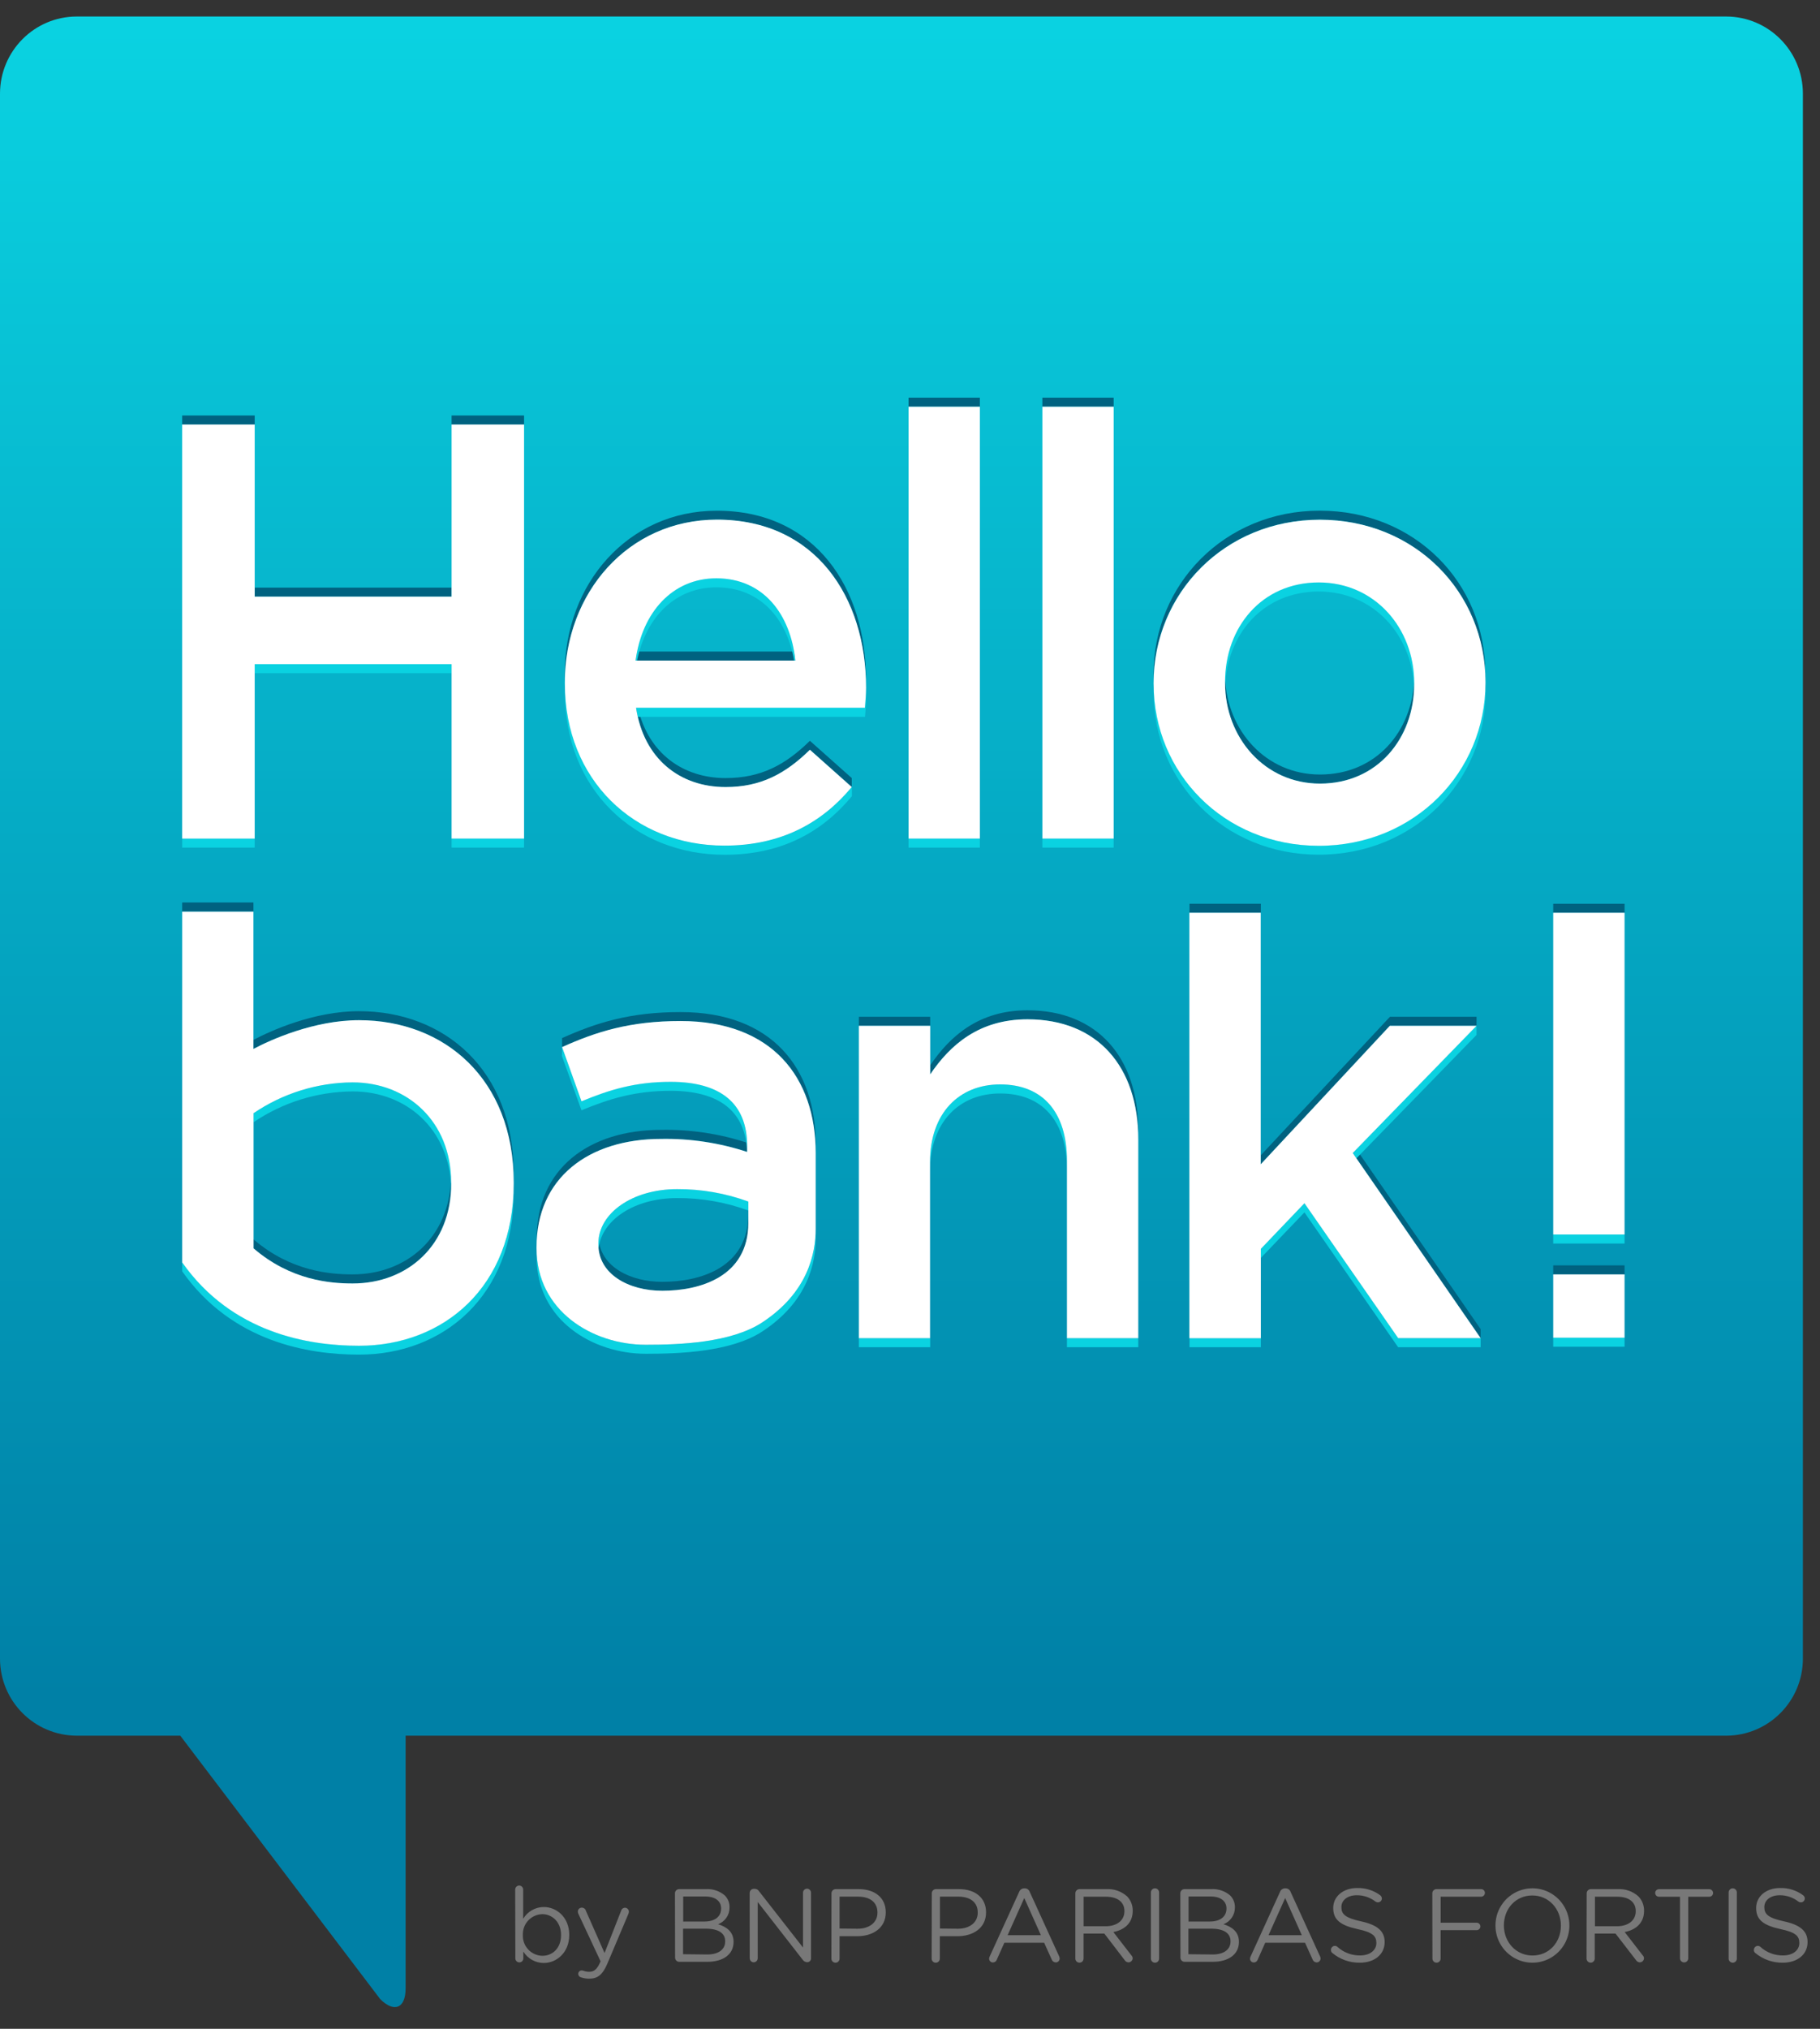 <svg xmlns="http://www.w3.org/2000/svg" width="70" height="78" viewBox="0 0 70 78">
    <rect x="0" y="0" width="70" height="78" fill="#333333" stroke="none"/>
    <defs>
        <linearGradient id="prefix__a" x1="50%" x2="50%" y1=".42%" y2="84.31%">
            <stop offset="0%" stop-color="#0AD2E1"/>
            <stop offset="100%" stop-color="#0080A6"/>
        </linearGradient>
    </defs>
    <g fill="none">
        <path fill="url(#prefix__a)" d="M66.396 0H2.946C1.32.005.004 1.329 0 2.961V63.14c.005 1.63 1.321 2.95 2.947 2.956h3.987l7.687 10.125c.54.541.979.358.979-.407v-9.718h50.796c1.625-.005 2.942-1.326 2.946-2.956V2.96C69.34 1.33 68.022.005 66.396 0z" transform="translate(0 .635)"/>
        <path fill="#006280" d="M7.007 15.339L9.796 15.339 9.796 15.686 7.007 15.686zM9.796 21.957L17.369 21.957 17.369 22.304 9.796 22.304zM17.369 15.339L20.156 15.339 20.156 15.686 17.369 15.686z" transform="translate(0 .635)"/>
        <path fill="#0AD2E1" d="M9.796 24.899L17.369 24.899 17.369 25.246 9.796 25.246zM7.007 31.606L9.796 31.606 9.796 31.953 7.007 31.953zM17.369 31.606L20.156 31.606 20.156 31.953 17.369 31.953z" transform="translate(0 .635)"/>
        <path fill="#FFF" d="M7.007 15.686L9.796 15.686 9.796 22.304 17.369 22.304 17.369 15.686 20.156 15.686 20.156 31.606 17.369 31.606 17.369 24.899 9.796 24.899 9.796 31.607 7.007 31.607z" transform="translate(0 .635)"/>
        <path fill="#006280" d="M27.574 19.347c3.74 0 5.664 2.896 5.732 6.273v-.16c0-3.458-1.926-6.46-5.735-6.46-3.425 0-5.85 2.822-5.85 6.258v.195c.079-3.365 2.481-6.106 5.853-6.106z" transform="translate(0 .635)"/>
        <path fill="#006280" d="M30.59 24.761c-.013-.118-.029-.233-.048-.347h-6.038c-.022.114-.042.23-.058.347h6.144zM27.915 29.28c-1.66 0-2.981-.964-3.38-2.7h-.072c.296 1.956 1.678 3.048 3.445 3.048 1.339 0 2.29-.5 3.242-1.433l1.61 1.433v-.349l-1.61-1.433c-.946.934-1.899 1.433-3.235 1.433z" transform="translate(0 .635)"/>
        <path fill="#0AD2E1" d="M27.552 21.598c-1.679 0-2.857 1.295-3.106 3.162h.058c.343-1.676 1.477-2.814 3.048-2.814 1.693 0 2.713 1.21 2.99 2.814h.048c-.183-1.773-1.224-3.162-3.038-3.162zM27.87 31.88c-3.426 0-6.071-2.455-6.142-6.083v.199c0 3.707 2.675 6.232 6.145 6.232 2.202 0 3.762-.887 4.892-2.252v-.347c-1.133 1.363-2.698 2.25-4.896 2.25z" transform="translate(0 .635)"/>
        <path fill="#0AD2E1" d="M33.27 26.58h-8.807c.018.122.04.235.066.347h8.74c.024-.271.046-.523.046-.773v-.187c-.016.198-.033.4-.046.613z" transform="translate(0 .635)"/>
        <path fill="#FFF" d="M21.725 25.647v-.045c0-3.436 2.426-6.259 5.85-6.259 3.808 0 5.735 3.004 5.735 6.46 0 .245-.022.502-.045.773h-8.802c.296 1.956 1.678 3.048 3.445 3.048 1.339 0 2.29-.5 3.242-1.433l1.61 1.433c-1.134 1.365-2.699 2.252-4.893 2.252-3.467.004-6.142-2.522-6.142-6.229zm8.865-.886c-.183-1.774-1.224-3.162-3.038-3.162-1.679 0-2.857 1.296-3.106 3.162h6.144z" transform="translate(0 .635)"/>
        <path fill="#006280" d="M34.944 14.654L37.687 14.654 37.687 15.002 34.944 15.002z" transform="translate(0 .635)"/>
        <path fill="#0AD2E1" d="M34.944 31.606L37.687 31.606 37.687 31.953 34.944 31.953z" transform="translate(0 .635)"/>
        <path fill="#FFF" d="M34.944 15.002L37.687 15.002 37.687 31.606 34.944 31.606z" transform="translate(0 .635)"/>
        <path fill="#006280" d="M40.091 14.654L42.833 14.654 42.833 15.002 40.091 15.002z" transform="translate(0 .635)"/>
        <path fill="#0AD2E1" d="M40.091 31.606L42.833 31.606 42.833 31.953 40.091 31.953z" transform="translate(0 .635)"/>
        <path fill="#FFF" d="M40.091 15.002L42.833 15.002 42.833 31.606 40.091 31.606z" transform="translate(0 .635)"/>
        <path fill="#006280" d="M50.76 18.998c-3.67 0-6.393 2.844-6.393 6.278v.196c.078-3.365 2.772-6.126 6.39-6.126s6.288 2.715 6.366 6.08v-.196c.011-3.432-2.686-6.232-6.363-6.232z" transform="translate(0 .635)"/>
        <path fill="#006280" d="M47.114 25.625c0 2.092 1.52 3.867 3.65 3.867 2.222 0 3.628-1.75 3.628-3.822v-.045-.147c-.069 2.001-1.458 3.665-3.626 3.665-2.079 0-3.577-1.692-3.646-3.72v.157l-.006.045z" transform="translate(0 .635)"/>
        <path fill="#0AD2E1" d="M54.392 25.625c0-2.116-1.52-3.867-3.67-3.867-2.201 0-3.604 1.73-3.604 3.822v.191c.068-2.021 1.458-3.664 3.602-3.664 2.104 0 3.6 1.671 3.67 3.72v-.155l.002-.047z" transform="translate(0 .635)"/>
        <path fill="#0AD2E1" d="M50.719 31.88c-3.596 0-6.266-2.716-6.345-6.059v.194c0 3.412 2.699 6.21 6.348 6.21 3.696 0 6.416-2.843 6.416-6.259v-.045-.152c-.087 3.35-2.78 6.11-6.42 6.11z" transform="translate(0 .635)"/>
        <path fill="#FFF" d="M44.37 25.67v-.045c0-3.436 2.72-6.278 6.394-6.278 3.673 0 6.37 2.798 6.37 6.233v.045c0 3.413-2.72 6.258-6.415 6.258-3.651-.003-6.348-2.8-6.348-6.213zm10.022 0v-.045c0-2.116-1.52-3.867-3.67-3.867-2.201 0-3.604 1.73-3.604 3.822v.045c0 2.092 1.52 3.867 3.65 3.867 2.218 0 3.624-1.751 3.624-3.822z" transform="translate(0 .635)"/>
        <path fill="#006280" d="M59.739 34.112L62.483 34.112 62.483 34.459 59.739 34.459z" transform="translate(0 .635)"/>
        <path fill="#0AD2E1" d="M59.739 46.827L62.483 46.827 62.483 47.175 59.739 47.175z" transform="translate(0 .635)"/>
        <path fill="#FFF" d="M59.739 34.459L62.483 34.459 62.483 46.827 59.739 46.827z" transform="translate(0 .635)"/>
        <path fill="#006280" d="M59.739 48.014L62.483 48.014 62.483 48.361 59.739 48.361z" transform="translate(0 .635)"/>
        <path fill="#0AD2E1" d="M59.739 50.795L62.483 50.795 62.483 51.142 59.739 51.142z" transform="translate(0 .635)"/>
        <path fill="#FFF" d="M59.739 48.361L62.483 48.361 62.483 50.795 59.739 50.795z" transform="translate(0 .635)"/>
        <path fill="#006280" d="M33.032 38.457L35.776 38.457 35.776 38.804 33.032 38.804zM39.517 38.207c-1.858 0-2.97.982-3.74 2.115v.349c.772-1.138 1.882-2.116 3.74-2.116 2.698 0 4.263 1.82 4.263 4.618v-.346c0-2.8-1.565-4.62-4.263-4.62z" transform="translate(0 .635)"/>
        <path fill="#0AD2E1" d="M41.036 43.99c0-1.864-.93-2.933-2.568-2.933-1.59 0-2.697 1.115-2.697 2.98v.348c0-1.865 1.11-2.98 2.697-2.98 1.633 0 2.568 1.07 2.568 2.934v-.349zM33.032 50.814L35.776 50.814 35.776 51.162 33.032 51.162zM41.036 50.814L43.78 50.814 43.78 51.162 41.036 51.162z" transform="translate(0 .635)"/>
        <path fill="#FFF" d="M33.032 38.804h2.745v1.866c.772-1.138 1.882-2.116 3.74-2.116 2.698 0 4.263 1.82 4.263 4.618v7.641h-2.744V43.99c0-1.864-.93-2.933-2.568-2.933-1.59 0-2.697 1.115-2.697 2.98v6.777h-2.739v-12.01z" transform="translate(0 .635)"/>
        <path fill="#006280" d="M48.494 44.128L53.459 38.804 56.79 38.804 56.79 38.457 53.459 38.457 48.494 43.78zM52.169 43.551L52.029 43.696 56.948 50.814 56.948 50.466zM45.75 34.112L48.494 34.112 48.494 34.459 45.75 34.459z" transform="translate(0 .635)"/>
        <path fill="#0AD2E1" d="M52.169 43.898L56.79 39.153 56.79 38.804 52.029 43.696zM53.775 50.814L50.171 45.628 48.494 47.38 48.494 47.728 50.171 45.977 53.775 51.162 56.948 51.162 56.948 50.814zM45.75 50.814L48.494 50.814 48.494 51.162 45.75 51.162z" transform="translate(0 .635)"/>
        <path fill="#FFF" d="M45.745 34.459L48.489 34.459 48.489 44.128 53.454 38.804 56.79 38.804 52.029 43.695 56.948 50.812 53.775 50.812 50.171 45.626 48.494 47.38 48.494 50.816 45.745 50.816z" transform="translate(0 .635)"/>
        <path fill="#006280" d="M13.557 48.71c2.125 0 3.792-1.473 3.792-3.842v-.047-.15c-.07 2.277-1.712 3.69-3.792 3.69-.846 0-2.375-.114-3.81-1.35v.347c1.434 1.236 2.963 1.352 3.81 1.352zM7.007 34.062L9.748 34.062 9.748 34.409 7.007 34.409zM13.808 38.241c-1.734 0-3.409.757-4.06 1.105v.347c.651-.346 2.324-1.105 4.06-1.105 3.234 0 5.88 2.195 5.948 6.08v-.195c.004-3.978-2.671-6.232-5.948-6.232z" transform="translate(0 .635)"/>
        <path fill="#0AD2E1" d="M9.747 47.36L9.747 46.798 9.747 46.451 9.747 47.36zM13.808 51.1c-1.957 0-4.893-.492-6.8-3.204v.348c1.91 2.711 4.847 3.202 6.8 3.202 3.245 0 5.95-2.253 5.95-6.231v-.047-.15c-.065 3.883-2.745 6.081-5.95 6.081zM17.353 44.821c0-2.32-1.671-3.842-3.792-3.842-1.358.01-2.683.421-3.808 1.184v.347c1.125-.762 2.45-1.174 3.808-1.184 2.08 0 3.722 1.46 3.792 3.694v-.199z" transform="translate(0 .635)"/>
        <path fill="#FFF" d="M13.808 38.588c-1.734 0-3.409.758-4.06 1.105v-5.277h-2.74v13.486c1.91 2.712 4.847 3.203 6.8 3.203 3.245 0 5.95-2.253 5.95-6.231v-.047c.002-3.987-2.673-6.239-5.95-6.239zm3.547 6.28c0 2.364-1.67 3.842-3.792 3.842-.847 0-2.375-.114-3.81-1.35v-5.197c1.124-.763 2.449-1.175 3.807-1.184 2.124 0 3.791 1.524 3.791 3.842l.004.047z" transform="translate(0 .635)"/>
        <path fill="#006280" d="M25.427 43.15c1.123-.02 2.242.15 3.31.5v-.227-.122c-1.066-.35-2.182-.517-3.303-.497-2.79 0-4.791 1.5-4.791 4.16v.184c.078-2.558 2.052-3.997 4.784-3.997zM23.015 47.22c0 1.138 1.165 1.775 2.457 1.775 1.421 0 3.31-.52 3.31-2.613v-.347c0 2.093-1.888 2.612-3.31 2.612-1.237 0-2.355-.584-2.446-1.63-.006.052-.01.106-.01.159l-.001.044zM26.175 38.276c-1.95 0-3.241.41-4.556 1v.348c1.316-.591 2.608-1.001 4.556-1.001 3.538 0 5.199 2.182 5.199 5.072v-.348c-.002-2.89-1.663-5.071-5.199-5.071z" transform="translate(0 .635)"/>
        <path fill="#0AD2E1" d="M22.365 42.053c1.089-.454 2.087-.75 3.425-.75 1.855 0 2.89.77 2.942 2.346v-.227c0-1.66-1.044-2.468-2.947-2.468-1.338 0-2.336.296-3.425.75l-.747-2.086c.01.116.01.232 0 .347l.752 2.088zM26.037 45.084c-1.722 0-3.022.931-3.022 2.086v.045c0 .05 0 .096.01.144.113-1.085 1.37-1.932 3.013-1.932.936-.006 1.866.156 2.745.478v-.348c-.88-.32-1.81-.48-2.746-.473z" transform="translate(0 .635)"/>
        <path fill="#0AD2E1" d="M29.317 50.207c-1.203.788-3.18.859-4.481.859-2.006 0-4.115-1.247-4.197-3.569V47.706c0 2.41 2.154 3.707 4.2 3.707 1.304 0 3.279-.071 4.482-.859 1.755-1.15 2.055-2.645 2.055-3.59v-.346c-.004.943-.308 2.44-2.059 3.589z" transform="translate(0 .635)"/>
        <path fill="#FFF" d="M29.317 50.207c-1.203.788-3.18.859-4.481.859-2.046 0-4.2-1.296-4.2-3.707v-.046c0-2.66 2-4.16 4.79-4.16 1.124-.02 2.243.15 3.31.5v-.227c0-1.66-1.043-2.468-2.946-2.468-1.338 0-2.336.296-3.425.75l-.747-2.086c1.316-.592 2.608-1.002 4.556-1.002 3.537 0 5.198 2.182 5.198 5.072v2.922c0 .947-.304 2.443-2.055 3.593zm-.535-4.646c-.88-.322-1.81-.483-2.745-.477-1.722 0-3.022.931-3.022 2.086v.045c0 1.138 1.165 1.775 2.457 1.775 1.421 0 3.31-.52 3.31-2.613v-.816z" transform="translate(0 .635)"/>
        <path fill="#787878" d="M19.815 72.012c0-.085.069-.154.153-.154.085 0 .154.069.154.154v1.125c.166-.28.468-.453.794-.454.489 0 .978.392.978 1.07v.008c0 .674-.489 1.074-.978 1.074-.32 0-.619-.166-.788-.439v.26c.001.041-.015.081-.043.11-.029.03-.068.046-.109.046-.04 0-.08-.016-.11-.045-.029-.03-.045-.07-.045-.11l-.006-2.645zm1.764 1.753v-.008c0-.491-.334-.799-.724-.799-.205.006-.398.093-.538.242-.14.15-.214.348-.207.553v.008c-.009.205.066.405.206.555.14.15.334.238.539.243.397.002.724-.294.724-.794zM22.336 75.384c-.057-.019-.095-.072-.096-.131.001-.073.06-.13.131-.132.026.001.052.007.076.016.072.025.147.038.223.036.19 0 .302-.115.414-.368l.016-.032-.856-1.83c-.012-.026-.019-.054-.02-.083 0-.041.017-.08.046-.11.03-.028.069-.043.11-.042.073 0 .137.051.155.122l.717 1.623.637-1.626c.018-.067.078-.115.147-.116.084 0 .152.068.152.152-.002.027-.007.052-.016.077l-.81 1.915c-.179.427-.378.583-.689.583-.114.002-.229-.016-.337-.054zM25.96 72.155c0-.086.069-.157.155-.16h1.031c.268-.017.531.071.734.246.118.12.182.28.179.448v.009c.005.288-.172.548-.442.647.33.099.597.292.597.674v.008c0 .48-.402.763-1.011.763H26.12c-.086-.002-.155-.073-.155-.16l-.005-2.475zm1.135 1.086c.378 0 .64-.171.64-.499v-.007c0-.276-.218-.456-.61-.456h-.848v.964l.818-.002zm.111 1.267c.422 0 .685-.188.685-.5v-.012c0-.303-.254-.48-.74-.48h-.88v.982l.935.01zM28.834 72.14c.002-.086.07-.155.156-.156h.044c.065.001.125.036.159.092l1.693 2.166v-2.11c0-.085.068-.154.153-.154.085 0 .154.07.154.154v2.524c.001.04-.013.077-.04.105-.027.028-.065.043-.104.043h-.015c-.066-.006-.126-.04-.163-.096l-1.728-2.218v2.165c0 .055-.03.106-.077.133-.048.028-.106.028-.154 0-.047-.027-.076-.078-.076-.133l-.002-2.516zM31.98 72.155c0-.086.07-.157.156-.16h.889c.628 0 1.043.336 1.043.888v.009c0 .603-.501.914-1.1.914h-.677v.847c.005.06-.024.117-.074.148-.051.032-.115.032-.166 0-.05-.031-.08-.089-.074-.148l.003-2.498zm1.003 1.363c.463 0 .765-.246.765-.614v-.012c0-.4-.299-.608-.749-.608h-.708v1.227l.692.007zM35.838 72.155c0-.086.069-.157.155-.16h.888c.629 0 1.044.336 1.044.888v.009c0 .603-.502.914-1.101.914h-.677v.847c.006.06-.023.117-.074.148-.05.032-.115.032-.166 0-.05-.031-.08-.089-.074-.148l.005-2.498zm1.003 1.363c.462 0 .764-.246.764-.614v-.012c0-.4-.298-.608-.748-.608h-.705v1.227l.689.007zM38.065 74.585l1.132-2.48c.029-.085.11-.142.2-.14h.015c.089-.001.168.056.195.14l1.13 2.476c.011.026.018.053.02.08 0 .04-.017.08-.045.108-.029.028-.067.044-.107.044-.07-.002-.133-.048-.156-.115l-.29-.643h-1.53l-.29.652c-.023.065-.084.109-.153.108-.079 0-.143-.065-.143-.144 0-.03.008-.06.022-.086zm1.97-.818l-.64-1.43-.641 1.43h1.282zM41.36 72.155c0-.086.068-.157.155-.16h1.043c.29-.015.576.086.793.28.141.148.219.347.215.552v.007c0 .459-.31.727-.745.811l.692.895c.031.03.05.072.052.115-.005.086-.074.154-.16.156-.059-.002-.114-.033-.146-.083l-.784-1.023h-.8v.946c.005.06-.024.118-.074.15-.051.03-.115.03-.166 0-.051-.032-.08-.09-.075-.15v-2.496zm1.17 1.267c.418 0 .717-.216.717-.576v-.008c0-.344-.263-.551-.714-.551h-.856v1.134h.853zM44.265 72.136c-.005-.06.024-.117.075-.149.05-.031.115-.031.165 0 .051.032.08.09.075.149v2.517c.005.06-.024.117-.075.148-.05.032-.114.032-.165 0-.051-.031-.08-.089-.075-.148v-2.517zM45.397 72.155c0-.086.069-.157.155-.16h1.031c.268-.017.531.071.734.246.117.12.182.28.179.448v.009c.005.288-.172.548-.442.647.33.099.597.292.597.674v.008c0 .48-.402.763-1.011.763h-1.083c-.086-.002-.155-.073-.155-.16l-.005-2.475zm1.135 1.086c.378 0 .64-.171.64-.499v-.007c0-.276-.218-.456-.61-.456h-.848v.964l.818-.002zm.111 1.267c.422 0 .685-.188.685-.5v-.012c0-.303-.254-.48-.74-.48h-.88v.982l.935.01zM48.1 74.585l1.13-2.48c.029-.085.11-.142.2-.14h.015c.089-.001.168.056.195.14l1.131 2.476c.012.026.019.053.02.08 0 .084-.068.152-.152.152-.07-.002-.132-.048-.155-.115l-.291-.643h-1.53l-.29.652c-.022.065-.083.109-.152.108-.079 0-.143-.065-.143-.144 0-.03.008-.06.022-.086zm1.97-.818l-.64-1.43-.641 1.43h1.281zM51.25 74.456c-.04-.028-.063-.074-.06-.122-.001-.041.014-.081.043-.11.028-.03.067-.046.108-.046.035-.001.07.012.096.035.24.22.555.338.88.332.373 0 .62-.2.62-.475v-.008c0-.26-.139-.407-.724-.53-.64-.14-.935-.348-.935-.808v-.008c0-.44.386-.763.916-.763.318-.01.631.087.888.276.04.029.064.074.067.123 0 .084-.068.152-.152.152-.032.001-.065-.009-.091-.028-.206-.16-.46-.247-.72-.246-.368 0-.594.2-.594.452v.008c0 .264.143.412.756.544.613.133.908.368.908.792v.007c0 .48-.4.791-.952.791-.384.006-.757-.124-1.054-.368zM55.089 72.155c0-.086.069-.157.155-.16h1.725c.079 0 .143.065.143.144 0 .08-.063.146-.143.148h-1.56v.999h1.385c.08 0 .143.064.143.143 0 .08-.064.144-.143.144h-1.386v1.078c.006.06-.023.118-.074.15-.05.03-.115.03-.166 0-.05-.032-.08-.09-.074-.15l-.005-2.496zM57.518 73.402v-.008c-.001-.51.268-.981.707-1.237.44-.256.98-.258 1.421-.005.44.254.713.724.715 1.233v.009c.001.509-.268.98-.707 1.237-.44.256-.981.257-1.421.004-.441-.253-.713-.723-.715-1.233zm2.516 0v-.008c0-.636-.462-1.155-1.1-1.155-.64 0-1.092.512-1.092 1.146v.009c0 .634.463 1.154 1.101 1.154.639 0 1.091-.51 1.091-1.146zM61.026 72.155c0-.086.07-.157.155-.16h1.044c.29-.015.575.086.792.28.142.148.22.347.216.552v.007c0 .459-.311.727-.745.811l.692.895c.031.03.05.072.051.115-.005.085-.073.153-.159.156-.06-.002-.114-.033-.146-.083l-.79-1.023h-.8v.946c.005.06-.024.118-.075.15-.05.03-.115.03-.165 0-.051-.032-.08-.09-.075-.15l.005-2.496zm1.17 1.267c.419 0 .717-.216.717-.576v-.008c0-.344-.263-.551-.713-.551h-.856v1.134h.853zM64.615 72.288h-.809c-.08 0-.144-.064-.146-.144 0-.08.066-.146.146-.147h1.935c.08.001.146.067.147.147-.001.08-.067.145-.147.144h-.808v2.365c0 .088-.071.16-.16.16-.087 0-.158-.072-.158-.16v-2.365zM66.486 72.136c-.005-.06.024-.117.075-.149.05-.031.114-.031.165 0 .051.032.08.09.075.149v2.517c.005.06-.024.117-.075.148-.05.032-.115.032-.165 0-.051-.031-.08-.089-.075-.148v-2.517zM67.517 74.456c-.04-.028-.062-.074-.06-.122 0-.041.015-.081.044-.11.028-.03.067-.046.108-.046.035-.001.07.012.095.035.24.22.555.338.88.332.374 0 .621-.2.621-.475v-.008c0-.26-.14-.407-.725-.53-.641-.14-.936-.348-.936-.808v-.008c0-.44.387-.763.916-.763.319-.01.632.087.888.276.04.029.065.074.068.123 0 .084-.068.152-.152.152-.033.001-.065-.009-.092-.028-.206-.16-.46-.247-.72-.246-.367 0-.593.2-.593.452v.008c0 .264.143.412.756.544.612.133.907.368.907.792v.007c0 .48-.399.791-.952.791-.383.006-.756-.124-1.053-.368z" transform="translate(0 .635)"/>
    </g>
</svg>
